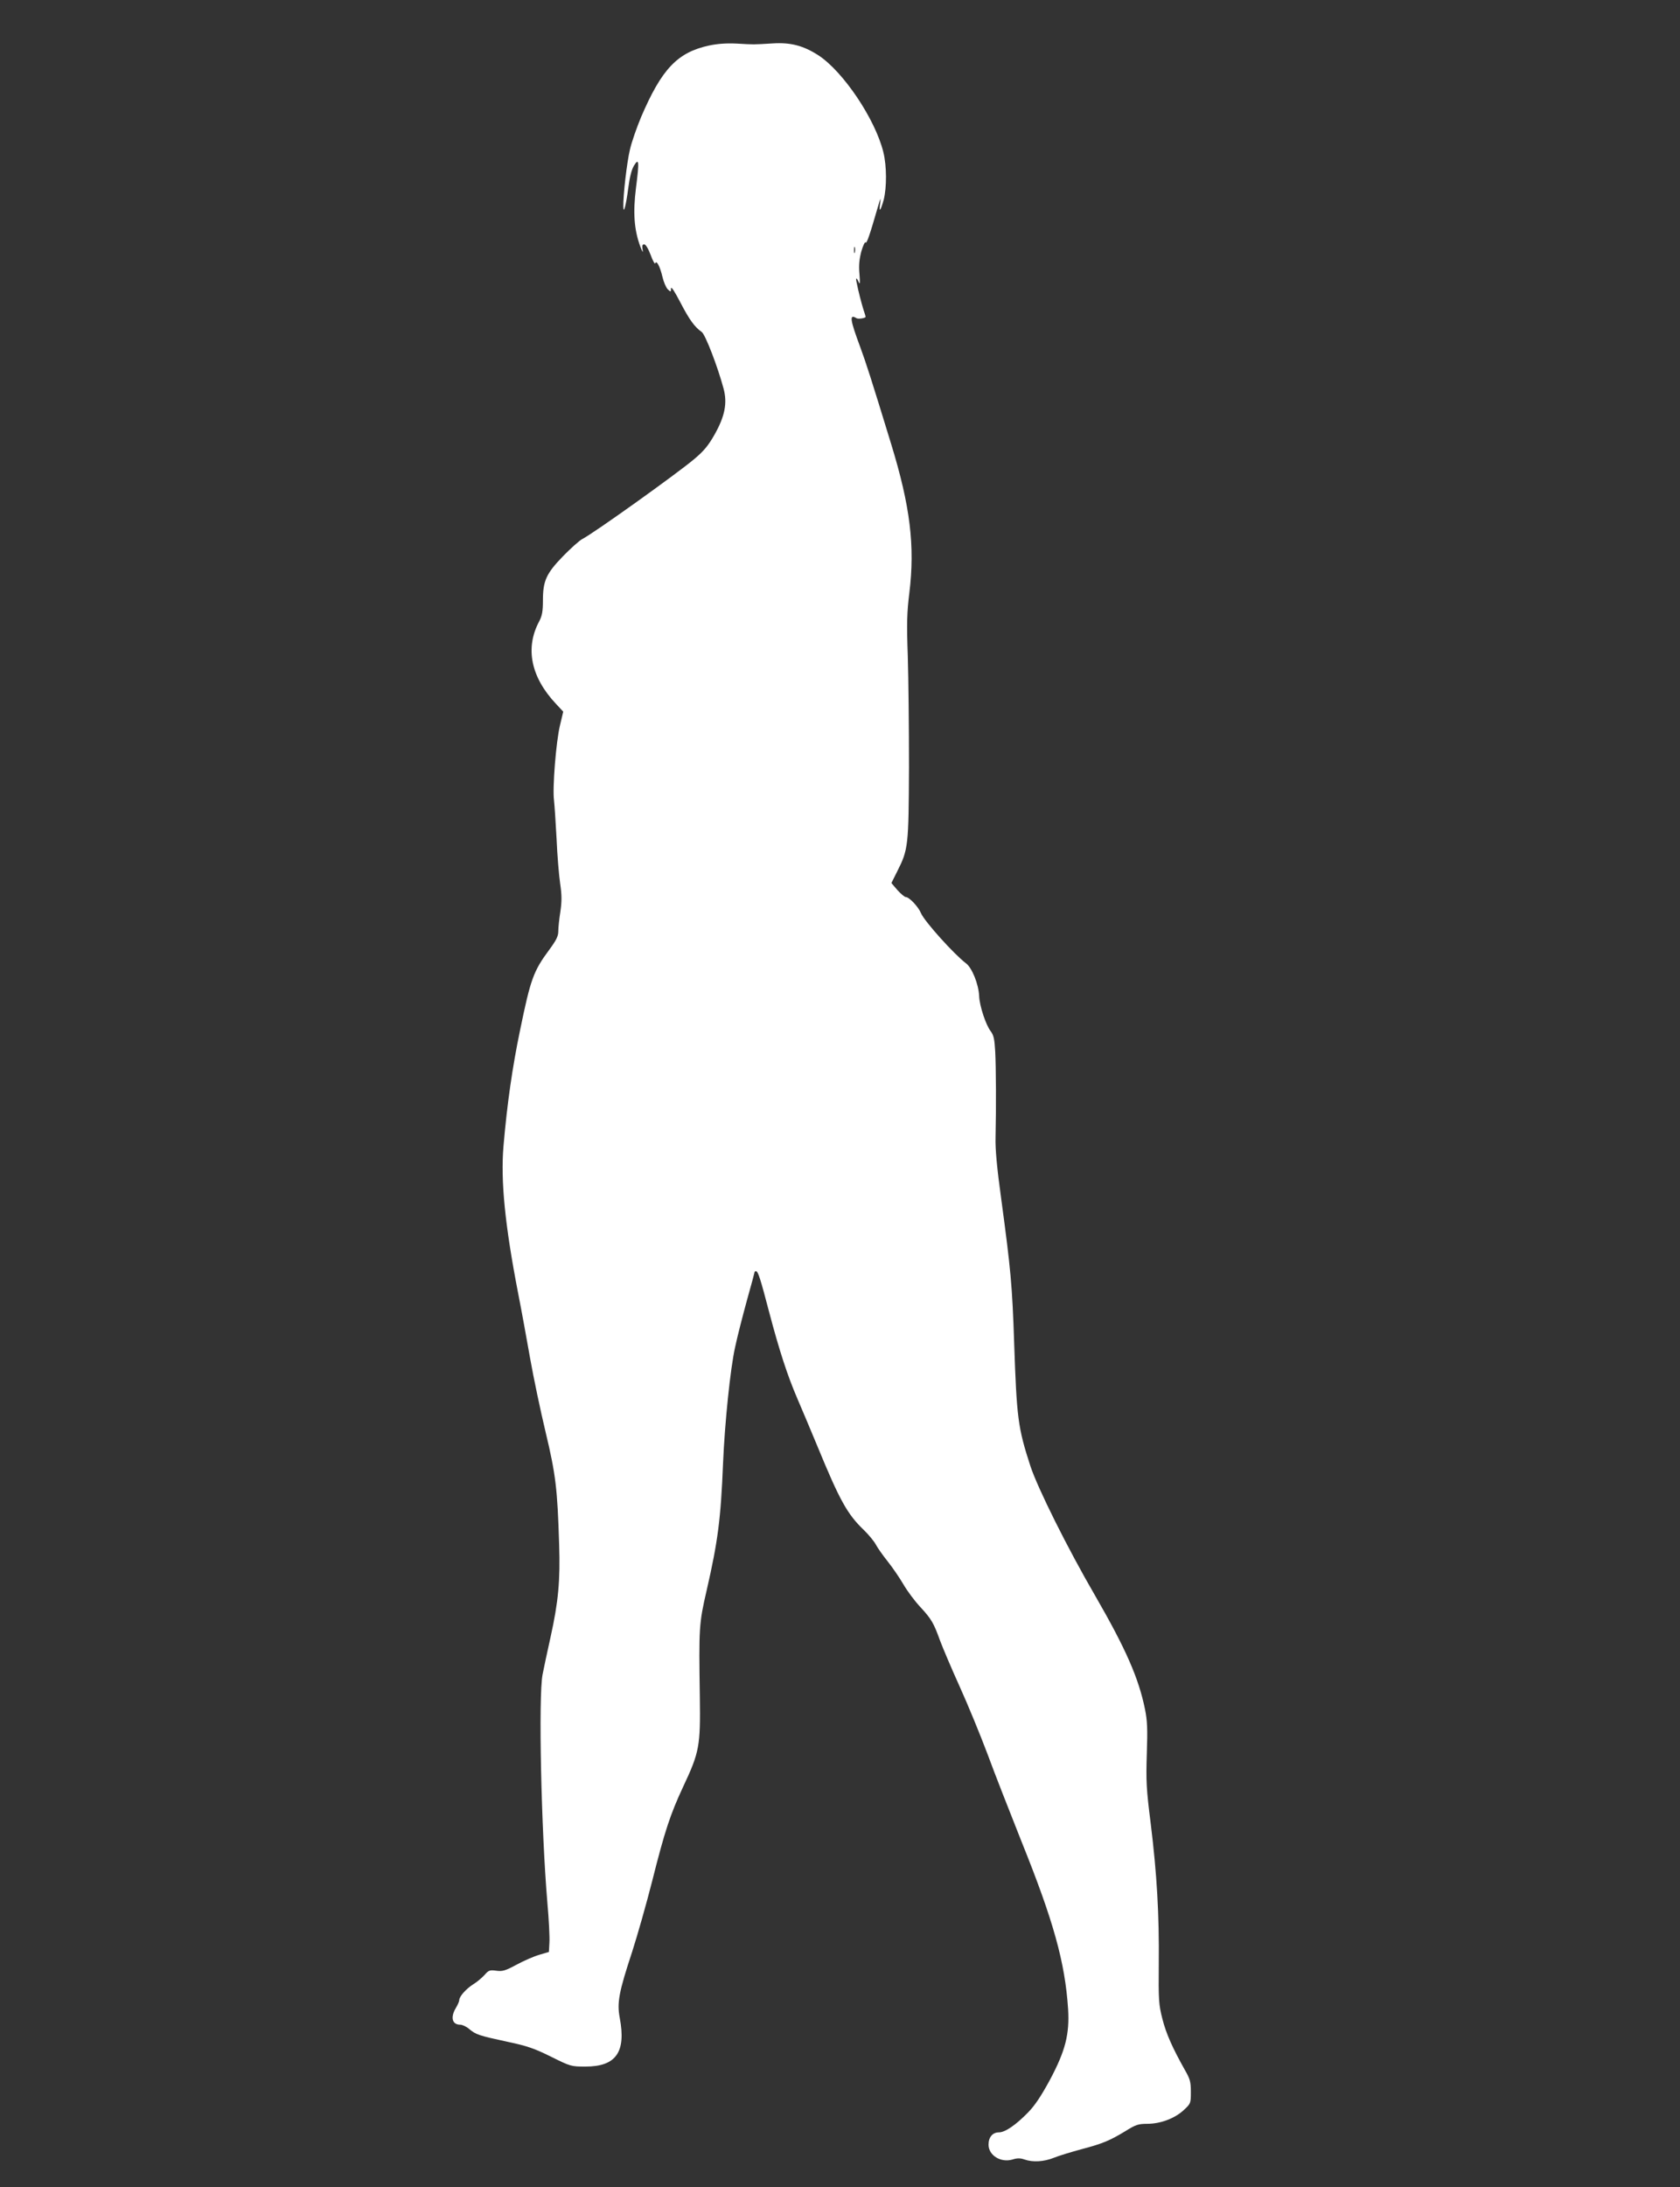 <?xml version="1.0" standalone="no"?>
<!DOCTYPE svg PUBLIC "-//W3C//DTD SVG 20010904//EN"
 "http://www.w3.org/TR/2001/REC-SVG-20010904/DTD/svg10.dtd">
<svg version="1.0" xmlns="http://www.w3.org/2000/svg"
 width="984pt" height="1280pt" viewBox="0 0 984 1280"
 preserveAspectRatio="xMidYMid meet">
<rect x="0" y="0" width="984" height="1280" fill="#333333" stroke="none"/>
<g transform="translate(0,1280) scale(0.1,-0.1)"
fill="#ffffff" stroke="none">
<path d="M4155 12534 c-187 -40 -279 -137 -400 -419 -25 -60 -55 -145 -65
-189 -18 -73 -41 -272 -39 -336 1 -48 16 10 29 110 8 62 19 107 33 130 30 49
32 26 12 -130 -18 -144 -11 -244 25 -342 13 -34 18 -41 14 -20 -4 24 -2 32 9
32 9 0 24 -25 38 -62 12 -34 25 -56 27 -49 7 21 28 -19 42 -79 7 -30 21 -63
31 -73 18 -17 19 -17 19 5 1 14 21 -17 55 -82 53 -102 83 -143 125 -173 21
-14 94 -204 128 -331 23 -85 8 -162 -53 -270 -37 -65 -63 -96 -119 -143 -106
-89 -588 -433 -654 -467 -18 -9 -69 -55 -114 -101 -99 -102 -118 -145 -118
-260 0 -63 -5 -89 -21 -120 -85 -157 -50 -328 98 -485 l42 -45 -19 -80 c-23
-94 -45 -369 -35 -440 3 -27 10 -129 15 -225 4 -96 14 -214 21 -262 10 -68 10
-103 1 -165 -7 -43 -12 -94 -12 -114 0 -28 -12 -52 -51 -105 -95 -128 -111
-173 -173 -474 -45 -216 -76 -432 -97 -678 -17 -202 8 -460 86 -862 19 -96 50
-267 70 -380 20 -113 61 -308 91 -433 59 -247 69 -330 79 -656 7 -212 -5 -338
-50 -541 -19 -85 -40 -184 -47 -220 -25 -127 -8 -912 28 -1335 9 -99 14 -205
12 -234 l-3 -55 -57 -17 c-31 -9 -91 -35 -133 -58 -65 -35 -82 -40 -118 -35
-38 5 -45 3 -69 -25 -16 -17 -45 -42 -67 -55 -42 -27 -81 -71 -81 -92 0 -7 -9
-28 -20 -46 -33 -55 -22 -98 26 -98 12 0 36 -11 52 -25 39 -33 58 -39 225 -75
114 -24 157 -39 254 -87 115 -57 118 -58 202 -58 179 0 239 84 201 285 -17 89
-5 151 72 385 32 99 85 286 118 416 74 294 106 390 181 551 96 204 102 238 98
528 -6 403 -5 428 40 622 66 287 83 420 96 743 10 238 43 559 71 682 13 62 45
185 69 273 25 89 45 163 45 166 0 2 4 4 8 4 12 0 26 -44 77 -239 60 -227 107
-371 165 -506 26 -60 79 -186 118 -280 131 -318 175 -397 272 -490 28 -27 60
-66 70 -85 10 -19 41 -63 69 -98 28 -35 69 -95 92 -134 23 -40 68 -100 100
-134 64 -69 78 -93 115 -196 15 -40 66 -161 115 -269 49 -108 122 -286 163
-395 40 -109 130 -338 198 -509 188 -466 256 -709 274 -983 9 -148 -16 -245
-106 -414 -51 -94 -88 -150 -128 -191 -72 -74 -135 -117 -171 -117 -37 0 -61
-28 -61 -72 0 -63 72 -107 140 -87 28 9 46 9 71 0 49 -17 113 -13 171 10 29
12 102 34 161 50 125 33 166 50 260 107 59 37 75 42 127 42 77 0 162 32 214
81 40 37 41 39 41 106 0 59 -5 76 -35 128 -73 130 -110 213 -132 300 -21 82
-23 110 -21 320 3 291 -11 528 -47 821 -26 205 -28 250 -23 410 5 145 3 194
-11 262 -37 181 -112 352 -291 662 -163 280 -338 632 -380 760 -73 224 -80
282 -95 720 -11 334 -20 431 -76 845 -25 181 -35 290 -33 358 4 175 3 410 -2
503 -4 73 -9 95 -26 118 -28 35 -66 149 -68 206 -3 70 -42 166 -77 192 -70 53
-244 246 -264 294 -15 37 -69 94 -89 94 -7 0 -29 19 -49 41 l-35 41 34 68 c65
128 67 149 69 610 0 228 -3 520 -7 649 -7 193 -5 257 9 370 34 276 5 509 -106
871 -117 382 -147 475 -182 570 -60 161 -64 194 -22 168 10 -7 54 0 54 8 0 2
-6 23 -14 46 -12 40 -28 101 -39 156 -3 12 -3 22 -1 22 3 0 9 -10 14 -22 7
-16 8 -1 4 47 -5 52 -1 88 11 134 10 34 21 58 25 52 6 -10 26 49 72 209 16 55
18 58 13 20 -8 -57 2 -47 21 21 18 72 18 197 -2 278 -47 193 -235 472 -380
567 -88 57 -164 77 -269 70 -116 -7 -105 -7 -210 -1 -60 3 -113 -1 -160 -11z
m852 -1211 c-3 -10 -5 -4 -5 12 0 17 2 24 5 18 2 -7 2 -21 0 -30z"/>
</g>
</svg>
